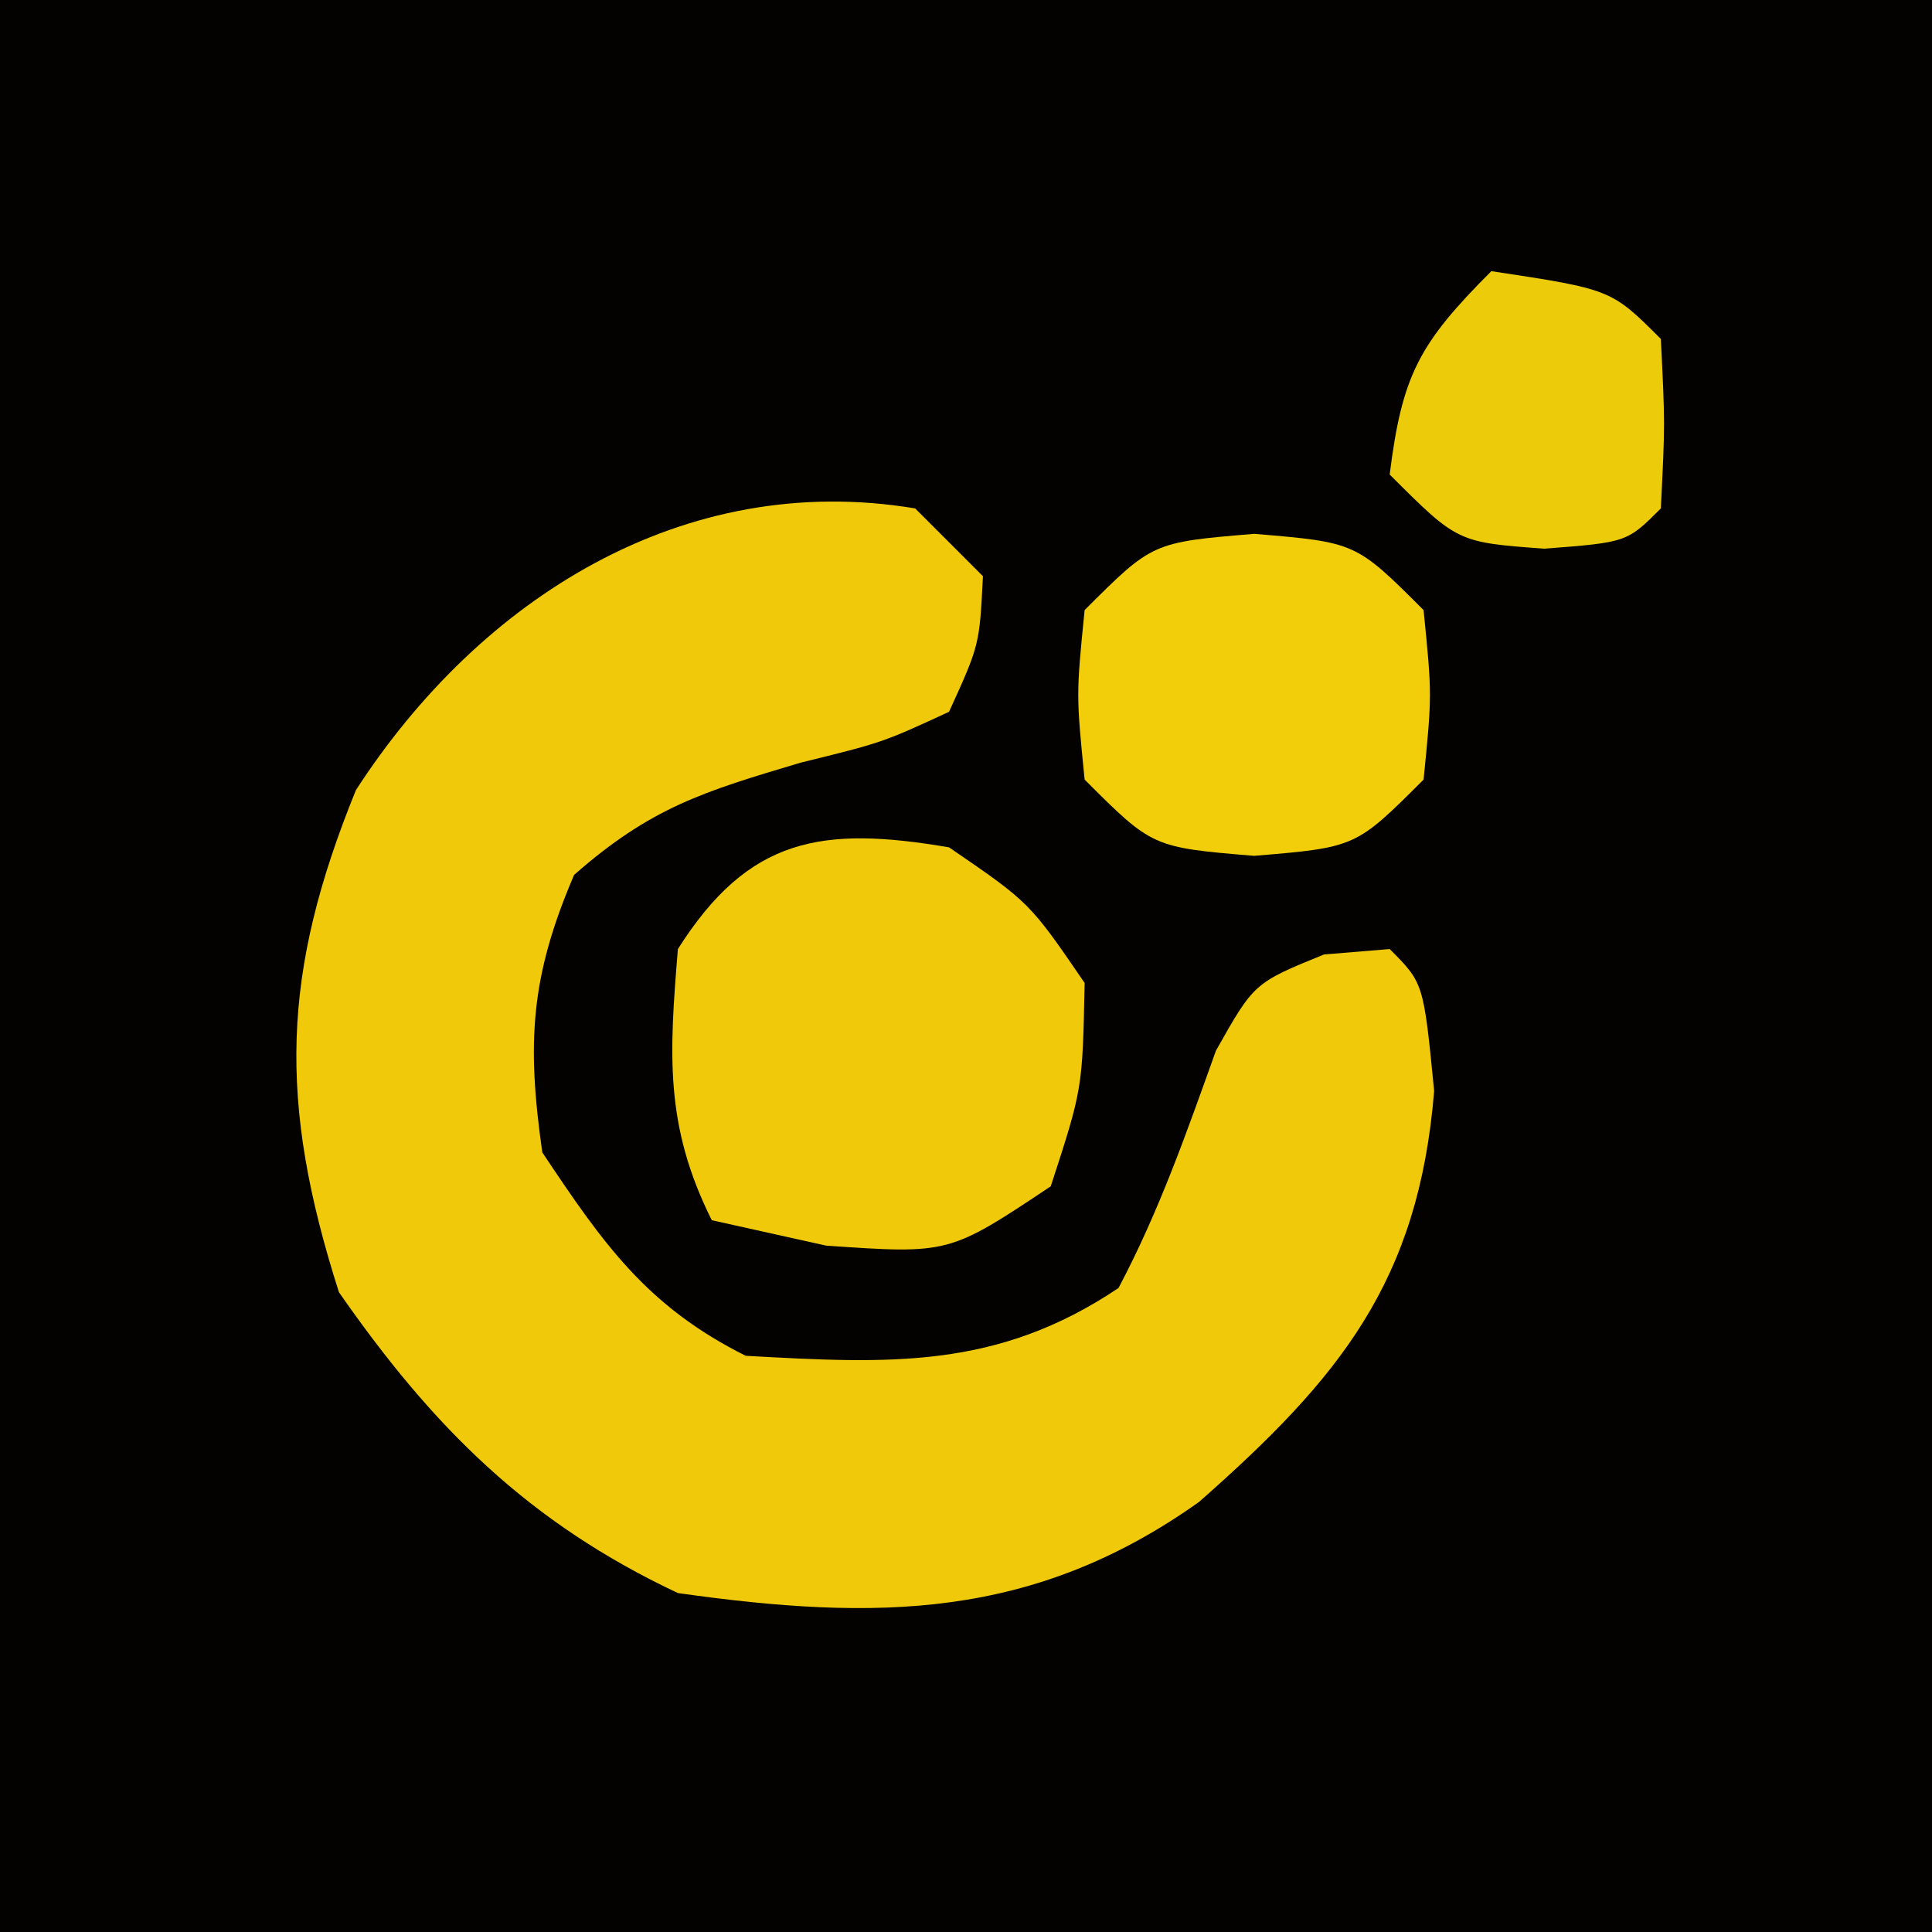 <?xml version="1.0" encoding="UTF-8"?>
<svg version="1.1" xmlns="http://www.w3.org/2000/svg" width="57" height="57">
<path d="M0 0 C18.81 0 37.62 0 57 0 C57 18.81 57 37.62 57 57 C38.19 57 19.38 57 0 57 C0 38.19 0 19.38 0 0 Z " fill="#030200" transform="translate(0,0)"/>
<path d="M0 0 C0.66 0.66 1.32 1.32 2 2 C1.898 4.031 1.898 4.031 1 6 C-0.961 6.906 -0.961 6.906 -3.375 7.5 C-6.239 8.352 -7.794 8.819 -10.062 10.812 C-11.349 13.813 -11.463 15.762 -11 19 C-9.2 21.7 -7.916 23.542 -5 25 C-0.75 25.236 2.413 25.406 6 23 C7.205 20.72 8.006 18.421 8.875 15.996 C10 14 10 14 12.062 13.16 C12.702 13.107 13.341 13.054 14 13 C15 14 15 14 15.312 17.188 C14.852 22.81 12.535 25.648 8.375 29.312 C3.493 32.781 -1.135 32.83 -7 32 C-11.417 29.921 -14.234 27.101 -17 23.125 C-18.805 17.483 -18.689 13.695 -16.5 8.312 C-12.84 2.653 -6.832 -1.139 0 0 Z " fill="#EFC90A" transform="translate(27,15)"/>
<path d="M0 0 C2.375 1.625 2.375 1.625 4 4 C3.938 7.125 3.938 7.125 3 10 C0 12 0 12 -3.625 11.75 C-4.739 11.502 -5.853 11.255 -7 11 C-8.399 8.201 -8.253 6.095 -8 3 C-5.91 -0.3 -3.754 -0.641 0 0 Z " fill="#F0CA0A" transform="translate(28,25)"/>
<path d="M0 0 C3 0.25 3 0.25 5 2.25 C5.25 4.75 5.25 4.75 5 7.25 C3 9.25 3 9.25 0 9.5 C-3 9.25 -3 9.25 -5 7.25 C-5.25 4.75 -5.25 4.75 -5 2.25 C-3 0.25 -3 0.25 0 0 Z " fill="#F2CD0A" transform="translate(37,15.75)"/>
<path d="M0 0 C3.536 0.536 3.536 0.536 5 2 C5.125 4.5 5.125 4.5 5 7 C4 8 4 8 1.562 8.188 C-1 8 -1 8 -3 6 C-2.633 3.065 -2.136 2.136 0 0 Z " fill="#ECCB0A" transform="translate(44,8)"/>
</svg>
